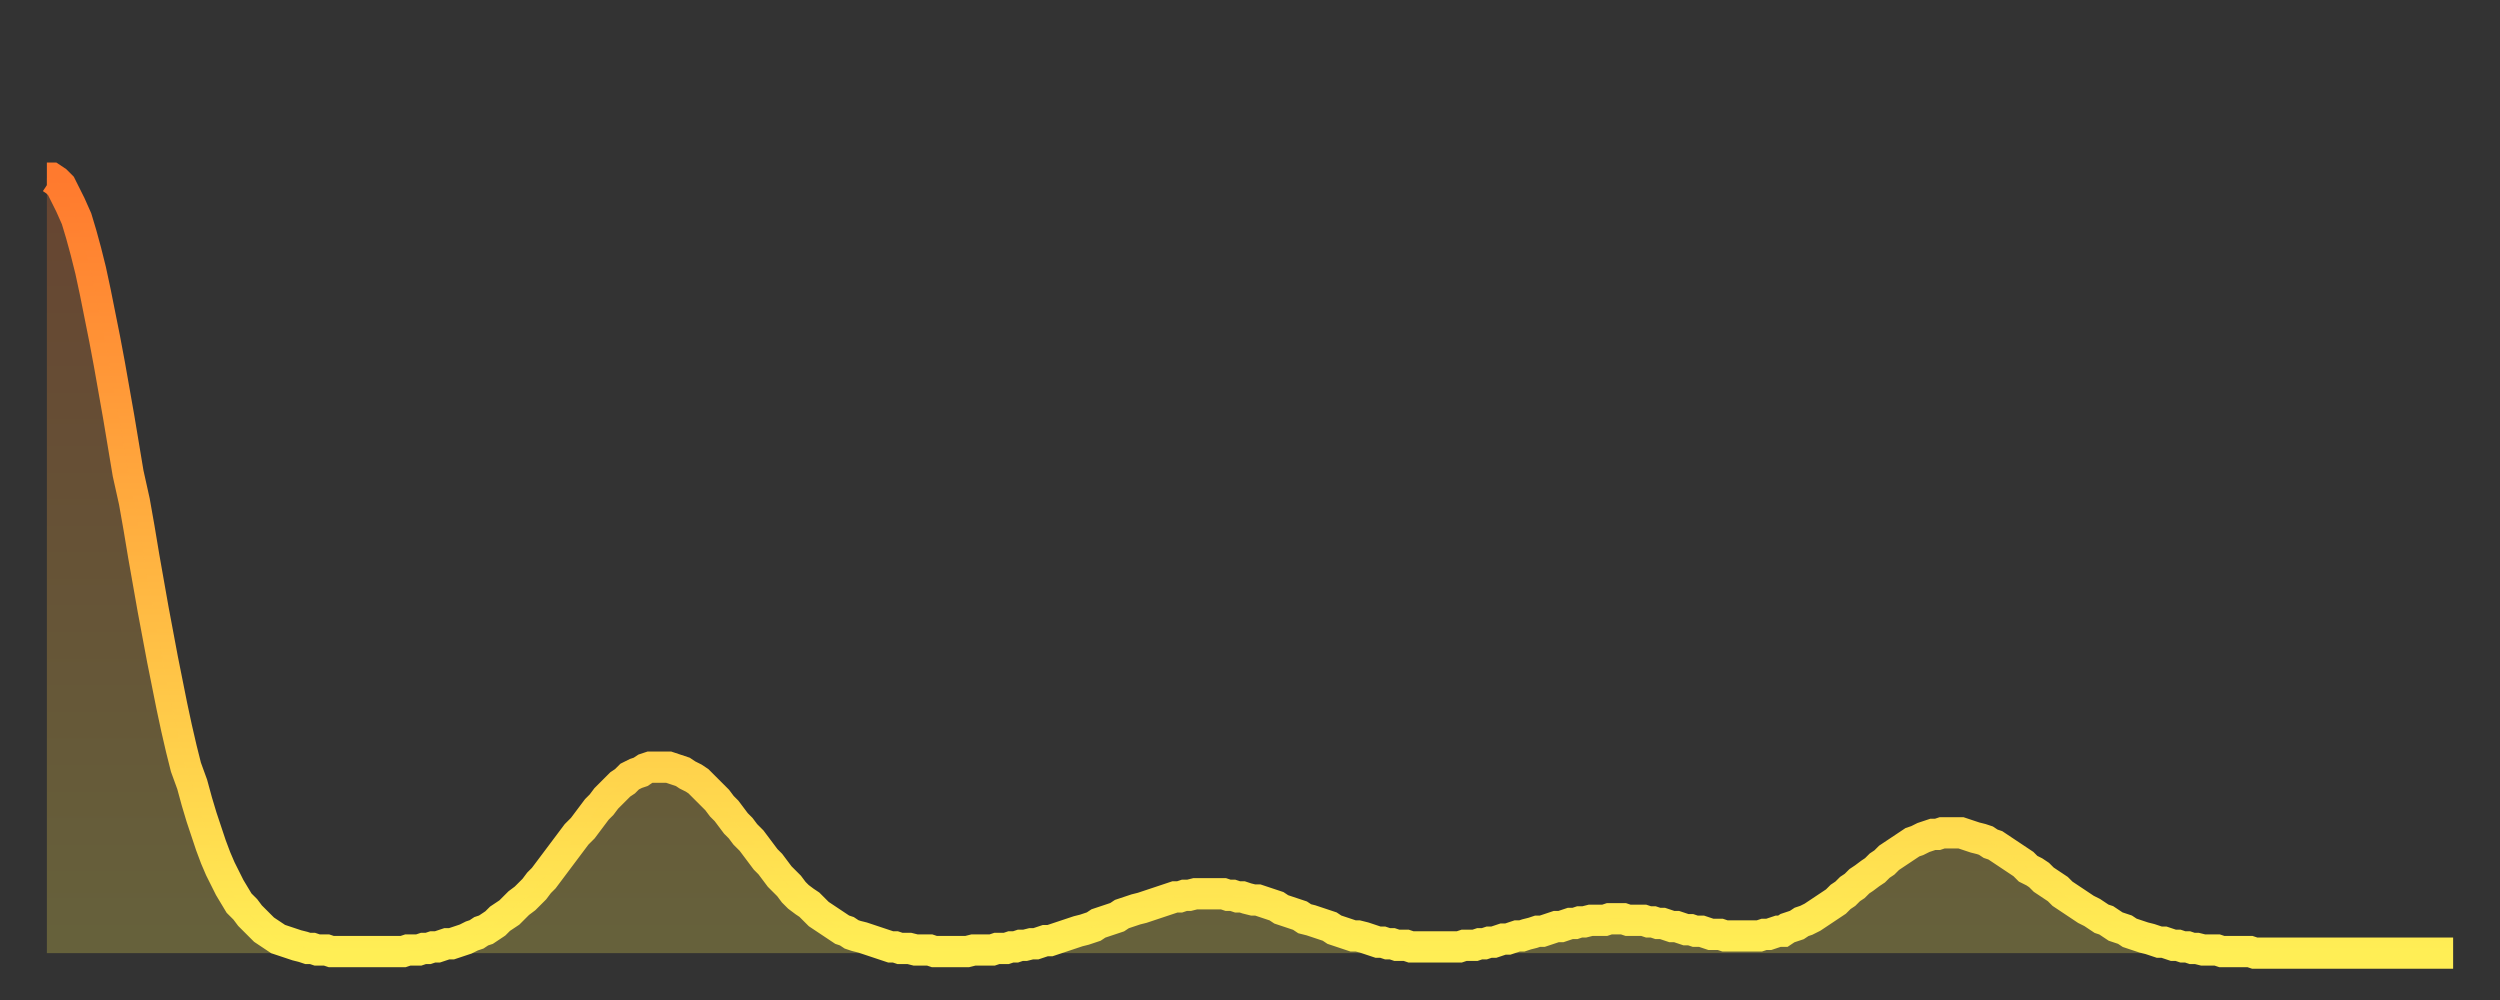 <?xml version="1.0" encoding="utf-8" ?>
<svg baseProfile="full" height="64" version="1.1" width="160" xmlns="http://www.w3.org/2000/svg" xmlns:ev="http://www.w3.org/2001/xml-events" xmlns:xlink="http://www.w3.org/1999/xlink"><rect width="100%" height="100%" fill="#333333" stroke="none"/><defs><linearGradient id="id411150" x1="0" x2="0" y1="0" y2="1"><stop offset="0%" stop-color="#ff7a2e" /><stop offset="50%" stop-color="#ffb441" /><stop offset="100%" stop-color="#ffee55" /></linearGradient></defs><g transform="translate(3,3)"><g><path d="M 0.0 8.4 L 0.3 8.4 0.6 8.6 0.9 8.9 1.2 9.5 1.5 10.1 1.9 11.0 2.2 12.0 2.5 13.1 2.8 14.3 3.1 15.7 3.4 17.2 3.7 18.7 4.0 20.3 4.3 22.0 4.6 23.7 4.9 25.5 5.2 27.3 5.6 29.1 5.9 30.8 6.2 32.6 6.5 34.3 6.8 36.0 7.1 37.6 7.4 39.2 7.7 40.7 8.0 42.2 8.3 43.6 8.6 44.9 8.9 46.1 9.3 47.2 9.6 48.3 9.9 49.3 10.2 50.2 10.5 51.1 10.8 51.9 11.1 52.6 11.4 53.2 11.7 53.8 12.0 54.3 12.3 54.8 12.7 55.2 13.0 55.6 13.3 55.9 13.6 56.2 13.9 56.5 14.2 56.7 14.5 56.9 14.8 57.1 15.1 57.2 15.4 57.3 15.7 57.4 16.0 57.5 16.4 57.6 16.7 57.7 17.0 57.7 17.3 57.8 17.6 57.8 17.9 57.8 18.2 57.9 18.5 57.9 18.8 57.9 19.1 57.9 19.4 57.9 19.8 57.9 20.1 57.9 20.4 57.9 20.7 57.9 21.0 57.9 21.3 57.9 21.6 57.9 21.9 57.9 22.2 57.9 22.5 57.9 22.8 57.9 23.1 57.8 23.5 57.8 23.8 57.8 24.1 57.7 24.4 57.7 24.7 57.6 25.0 57.6 25.3 57.5 25.6 57.4 25.9 57.4 26.2 57.3 26.5 57.2 26.8 57.1 27.2 56.9 27.5 56.8 27.8 56.6 28.1 56.5 28.4 56.3 28.7 56.1 29.0 55.8 29.3 55.6 29.6 55.4 29.9 55.1 30.2 54.8 30.6 54.5 30.9 54.2 31.2 53.9 31.5 53.5 31.8 53.2 32.1 52.8 32.4 52.4 32.7 52.0 33.0 51.6 33.3 51.2 33.6 50.8 33.9 50.4 34.3 50.0 34.6 49.6 34.9 49.2 35.2 48.8 35.5 48.5 35.8 48.1 36.1 47.8 36.4 47.5 36.7 47.2 37.0 47.0 37.3 46.7 37.7 46.5 38.0 46.4 38.3 46.2 38.6 46.1 38.9 46.1 39.2 46.1 39.5 46.1 39.8 46.1 40.1 46.2 40.4 46.3 40.7 46.4 41.0 46.6 41.4 46.8 41.7 47.0 42.0 47.3 42.3 47.6 42.6 47.9 42.9 48.2 43.2 48.6 43.5 48.9 43.8 49.3 44.1 49.7 44.4 50.0 44.7 50.4 45.1 50.8 45.4 51.2 45.7 51.6 46.0 52.0 46.3 52.3 46.6 52.7 46.9 53.1 47.2 53.4 47.5 53.7 47.8 54.1 48.1 54.4 48.5 54.7 48.8 54.9 49.1 55.2 49.4 55.5 49.7 55.7 50.0 55.9 50.3 56.1 50.6 56.3 50.9 56.5 51.2 56.6 51.5 56.8 51.8 56.9 52.2 57.0 52.5 57.1 52.8 57.2 53.1 57.3 53.4 57.4 53.7 57.5 54.0 57.6 54.3 57.6 54.6 57.7 54.9 57.7 55.2 57.7 55.6 57.8 55.9 57.8 56.2 57.8 56.5 57.8 56.8 57.9 57.1 57.9 57.4 57.9 57.7 57.9 58.0 57.9 58.3 57.9 58.6 57.9 58.9 57.9 59.3 57.8 59.6 57.8 59.9 57.8 60.2 57.8 60.5 57.8 60.8 57.7 61.1 57.7 61.4 57.7 61.7 57.6 62.0 57.6 62.3 57.5 62.6 57.5 63.0 57.4 63.3 57.4 63.6 57.3 63.9 57.2 64.2 57.2 64.5 57.1 64.8 57.0 65.1 56.9 65.4 56.8 65.7 56.7 66.0 56.6 66.4 56.5 66.7 56.4 67.0 56.3 67.3 56.1 67.6 56.0 67.9 55.9 68.2 55.8 68.5 55.7 68.8 55.5 69.1 55.4 69.4 55.3 69.7 55.2 70.1 55.1 70.4 55.0 70.7 54.9 71.0 54.8 71.3 54.7 71.6 54.6 71.9 54.5 72.2 54.4 72.5 54.4 72.8 54.3 73.1 54.3 73.5 54.2 73.8 54.2 74.1 54.2 74.4 54.2 74.7 54.2 75.0 54.2 75.3 54.2 75.6 54.3 75.9 54.3 76.2 54.4 76.5 54.4 76.8 54.5 77.2 54.6 77.5 54.6 77.8 54.7 78.1 54.8 78.4 54.9 78.7 55.0 79.0 55.2 79.3 55.3 79.6 55.4 79.9 55.5 80.2 55.6 80.5 55.8 80.9 55.9 81.2 56.0 81.5 56.1 81.8 56.2 82.1 56.3 82.4 56.5 82.7 56.6 83.0 56.7 83.3 56.8 83.6 56.9 83.9 56.9 84.3 57.0 84.6 57.1 84.9 57.2 85.2 57.3 85.5 57.3 85.8 57.4 86.1 57.4 86.4 57.5 86.7 57.5 87.0 57.5 87.3 57.6 87.6 57.6 88.0 57.6 88.3 57.6 88.6 57.6 88.9 57.6 89.2 57.6 89.5 57.6 89.8 57.6 90.1 57.6 90.4 57.6 90.7 57.5 91.0 57.5 91.4 57.5 91.7 57.4 92.0 57.4 92.3 57.3 92.6 57.3 92.9 57.2 93.2 57.1 93.5 57.1 93.8 57.0 94.1 56.9 94.4 56.9 94.7 56.8 95.1 56.7 95.4 56.6 95.7 56.6 96.0 56.5 96.3 56.4 96.6 56.3 96.9 56.3 97.2 56.2 97.5 56.1 97.8 56.1 98.1 56.0 98.4 56.0 98.8 55.9 99.1 55.9 99.4 55.9 99.7 55.9 100.0 55.8 100.3 55.8 100.6 55.8 100.9 55.8 101.2 55.9 101.5 55.9 101.8 55.9 102.2 55.9 102.5 56.0 102.8 56.0 103.1 56.1 103.4 56.1 103.7 56.2 104.0 56.3 104.3 56.3 104.6 56.4 104.9 56.5 105.2 56.5 105.5 56.6 105.9 56.6 106.2 56.7 106.5 56.8 106.8 56.8 107.1 56.8 107.4 56.9 107.7 56.9 108.0 56.9 108.3 56.9 108.6 56.9 108.9 56.9 109.3 56.9 109.6 56.9 109.9 56.8 110.2 56.8 110.5 56.7 110.8 56.6 111.1 56.6 111.4 56.4 111.7 56.3 112.0 56.2 112.3 56.0 112.6 55.9 113.0 55.7 113.3 55.5 113.6 55.3 113.9 55.1 114.2 54.9 114.5 54.7 114.8 54.4 115.1 54.2 115.4 53.9 115.7 53.7 116.0 53.4 116.3 53.2 116.7 52.9 117.0 52.7 117.3 52.4 117.6 52.2 117.9 51.9 118.2 51.7 118.5 51.5 118.8 51.3 119.1 51.1 119.4 50.9 119.7 50.8 120.1 50.6 120.4 50.5 120.7 50.4 121.0 50.4 121.3 50.3 121.6 50.3 121.9 50.3 122.2 50.3 122.5 50.3 122.8 50.4 123.1 50.5 123.4 50.6 123.8 50.7 124.1 50.8 124.4 51.0 124.7 51.1 125.0 51.3 125.3 51.5 125.6 51.7 125.9 51.9 126.2 52.1 126.5 52.3 126.8 52.6 127.2 52.8 127.5 53.0 127.8 53.3 128.1 53.5 128.4 53.7 128.7 53.9 129.0 54.2 129.3 54.4 129.6 54.6 129.9 54.8 130.2 55.0 130.5 55.2 130.9 55.4 131.2 55.6 131.5 55.8 131.8 55.9 132.1 56.1 132.4 56.3 132.7 56.4 133.0 56.5 133.3 56.7 133.6 56.8 133.9 56.9 134.2 57.0 134.6 57.1 134.9 57.2 135.2 57.3 135.5 57.3 135.8 57.4 136.1 57.5 136.4 57.5 136.7 57.6 137.0 57.6 137.3 57.7 137.6 57.7 138.0 57.8 138.3 57.8 138.6 57.8 138.9 57.8 139.2 57.9 139.5 57.9 139.8 57.9 140.1 57.9 140.4 57.9 140.7 57.9 141.0 57.9 141.3 58.0 141.7 58.0 142.0 58.0 142.3 58.0 142.6 58.0 142.9 58.0 143.2 58.0 143.5 58.0 143.8 58.0 144.1 58.0 144.4 58.0 144.7 58.0 145.1 58.0 145.4 58.0 145.7 58.0 146.0 58.0 146.3 58.0 146.6 58.0 146.9 58.0 147.2 58.0 147.5 58.0 147.8 58.0 148.1 58.0 148.4 58.0 148.8 58.0 149.1 58.0 149.4 58.0 149.7 58.0 150.0 58.0 150.3 58.0 150.6 58.0 150.9 58.0 151.2 58.0 151.5 58.0 151.8 58.0 152.1 58.0 152.5 58.0 152.8 58.0 153.1 58.0 153.4 58.0 153.7 58.0 154.0 58.0" fill="none" id="graph-curve" opacity="1" stroke="url(#id411150)" stroke-width="2" /><path d="M 0 58 L 0.0 8.4 0.3 8.4 0.6 8.6 0.9 8.9 1.2 9.5 1.5 10.1 1.9 11.0 2.2 12.0 2.5 13.1 2.8 14.3 3.1 15.7 3.4 17.2 3.7 18.7 4.0 20.3 4.3 22.0 4.6 23.7 4.9 25.5 5.2 27.3 5.6 29.1 5.9 30.8 6.2 32.6 6.5 34.3 6.8 36.0 7.1 37.6 7.4 39.2 7.7 40.7 8.0 42.2 8.3 43.6 8.6 44.9 8.9 46.1 9.3 47.2 9.6 48.3 9.9 49.3 10.2 50.2 10.5 51.1 10.8 51.9 11.1 52.6 11.4 53.2 11.7 53.8 12.0 54.3 12.3 54.8 12.7 55.2 13.0 55.6 13.3 55.9 13.6 56.2 13.9 56.5 14.2 56.7 14.5 56.9 14.8 57.1 15.1 57.2 15.4 57.3 15.7 57.4 16.0 57.5 16.4 57.6 16.7 57.7 17.0 57.7 17.3 57.8 17.6 57.8 17.9 57.8 18.2 57.9 18.5 57.9 18.8 57.9 19.1 57.9 19.4 57.9 19.8 57.9 20.1 57.9 20.4 57.9 20.7 57.9 21.0 57.9 21.3 57.9 21.6 57.9 21.9 57.9 22.2 57.9 22.5 57.9 22.8 57.9 23.1 57.8 23.5 57.8 23.8 57.8 24.1 57.7 24.4 57.7 24.7 57.6 25.0 57.6 25.3 57.5 25.6 57.4 25.9 57.4 26.2 57.3 26.5 57.2 26.8 57.1 27.2 56.9 27.5 56.8 27.8 56.6 28.1 56.5 28.4 56.3 28.7 56.1 29.0 55.8 29.3 55.6 29.6 55.4 29.9 55.1 30.2 54.8 30.6 54.5 30.9 54.2 31.2 53.9 31.5 53.5 31.8 53.2 32.1 52.8 32.4 52.4 32.7 52.0 33.0 51.6 33.3 51.2 33.6 50.8 33.9 50.4 34.3 50.0 34.6 49.6 34.9 49.2 35.2 48.8 35.5 48.5 35.8 48.1 36.1 47.8 36.4 47.5 36.7 47.2 37.0 47.0 37.3 46.7 37.7 46.5 38.0 46.4 38.3 46.2 38.6 46.1 38.9 46.1 39.2 46.1 39.5 46.1 39.8 46.1 40.1 46.2 40.4 46.3 40.7 46.4 41.0 46.6 41.4 46.8 41.7 47.0 42.0 47.3 42.3 47.6 42.6 47.9 42.9 48.2 43.2 48.6 43.5 48.9 43.8 49.3 44.1 49.7 44.4 50.0 44.7 50.4 45.1 50.8 45.4 51.2 45.7 51.6 46.0 52.0 46.3 52.3 46.6 52.7 46.9 53.1 47.2 53.4 47.5 53.7 47.8 54.1 48.1 54.4 48.5 54.7 48.8 54.9 49.1 55.2 49.4 55.5 49.7 55.7 50.0 55.9 50.3 56.1 50.6 56.3 50.9 56.5 51.2 56.6 51.5 56.8 51.8 56.9 52.2 57.0 52.5 57.1 52.8 57.2 53.1 57.3 53.4 57.4 53.7 57.5 54.0 57.6 54.3 57.6 54.6 57.7 54.9 57.7 55.2 57.7 55.6 57.8 55.9 57.8 56.2 57.8 56.5 57.8 56.8 57.9 57.1 57.9 57.4 57.9 57.7 57.9 58.0 57.9 58.3 57.9 58.6 57.9 58.9 57.9 59.3 57.8 59.6 57.8 59.9 57.8 60.2 57.8 60.5 57.8 60.8 57.7 61.1 57.7 61.4 57.7 61.7 57.6 62.0 57.6 62.3 57.5 62.6 57.5 63.0 57.4 63.3 57.4 63.6 57.3 63.9 57.2 64.2 57.2 64.5 57.1 64.8 57.0 65.1 56.9 65.4 56.8 65.7 56.7 66.0 56.6 66.4 56.5 66.7 56.4 67.0 56.3 67.3 56.1 67.6 56.0 67.9 55.9 68.2 55.8 68.5 55.7 68.8 55.5 69.1 55.4 69.4 55.3 69.7 55.2 70.1 55.1 70.4 55.0 70.7 54.9 71.0 54.8 71.3 54.7 71.6 54.6 71.9 54.5 72.2 54.4 72.5 54.4 72.8 54.3 73.1 54.3 73.5 54.2 73.8 54.2 74.1 54.2 74.4 54.2 74.7 54.2 75.0 54.2 75.3 54.2 75.6 54.3 75.9 54.3 76.2 54.4 76.5 54.4 76.8 54.5 77.2 54.6 77.5 54.6 77.8 54.7 78.1 54.8 78.4 54.9 78.7 55.0 79.0 55.2 79.3 55.3 79.6 55.4 79.9 55.5 80.2 55.6 80.5 55.8 80.9 55.9 81.2 56.0 81.5 56.1 81.8 56.2 82.1 56.3 82.4 56.5 82.7 56.6 83.0 56.7 83.3 56.8 83.6 56.9 83.9 56.9 84.3 57.0 84.6 57.1 84.9 57.2 85.2 57.3 85.5 57.3 85.8 57.4 86.1 57.4 86.4 57.5 86.7 57.5 87.0 57.5 87.3 57.6 87.6 57.6 88.0 57.6 88.3 57.6 88.6 57.6 88.9 57.6 89.2 57.6 89.5 57.6 89.8 57.6 90.1 57.6 90.4 57.6 90.7 57.5 91.0 57.5 91.4 57.5 91.7 57.4 92.0 57.4 92.3 57.3 92.6 57.3 92.9 57.2 93.2 57.1 93.5 57.1 93.8 57.0 94.1 56.9 94.4 56.9 94.7 56.8 95.1 56.7 95.4 56.6 95.7 56.6 96.0 56.5 96.3 56.4 96.6 56.3 96.9 56.3 97.2 56.2 97.5 56.1 97.8 56.1 98.1 56.0 98.4 56.0 98.8 55.9 99.1 55.9 99.4 55.9 99.7 55.9 100.0 55.8 100.3 55.8 100.6 55.8 100.9 55.8 101.2 55.9 101.5 55.9 101.8 55.9 102.2 55.9 102.5 56.0 102.8 56.0 103.1 56.1 103.4 56.1 103.7 56.2 104.0 56.3 104.3 56.3 104.6 56.4 104.9 56.5 105.2 56.5 105.5 56.6 105.9 56.6 106.2 56.7 106.5 56.8 106.8 56.8 107.1 56.8 107.4 56.9 107.7 56.9 108.0 56.9 108.3 56.9 108.6 56.9 108.9 56.9 109.3 56.9 109.6 56.9 109.9 56.8 110.2 56.8 110.5 56.7 110.8 56.6 111.1 56.6 111.4 56.4 111.7 56.3 112.0 56.2 112.3 56.0 112.6 55.9 113.0 55.7 113.3 55.5 113.6 55.3 113.9 55.1 114.2 54.9 114.5 54.7 114.8 54.4 115.1 54.2 115.4 53.9 115.7 53.7 116.0 53.4 116.3 53.2 116.7 52.9 117.0 52.7 117.3 52.4 117.6 52.2 117.9 51.9 118.2 51.7 118.5 51.5 118.8 51.3 119.1 51.1 119.4 50.9 119.7 50.8 120.1 50.6 120.4 50.5 120.7 50.4 121.0 50.4 121.3 50.3 121.6 50.3 121.9 50.3 122.2 50.3 122.5 50.3 122.8 50.4 123.1 50.5 123.4 50.6 123.8 50.7 124.1 50.8 124.4 51.0 124.7 51.1 125.0 51.3 125.3 51.5 125.6 51.7 125.9 51.9 126.2 52.1 126.5 52.3 126.8 52.6 127.2 52.8 127.5 53.0 127.8 53.3 128.1 53.5 128.4 53.7 128.7 53.9 129.0 54.2 129.3 54.4 129.6 54.6 129.9 54.8 130.2 55.0 130.5 55.2 130.9 55.4 131.2 55.6 131.5 55.8 131.8 55.9 132.1 56.1 132.4 56.3 132.7 56.4 133.0 56.5 133.3 56.7 133.6 56.8 133.9 56.9 134.2 57.0 134.6 57.1 134.9 57.2 135.2 57.3 135.5 57.3 135.8 57.4 136.1 57.5 136.4 57.5 136.7 57.6 137.0 57.6 137.3 57.7 137.6 57.7 138.0 57.8 138.3 57.8 138.6 57.8 138.9 57.8 139.2 57.9 139.5 57.9 139.8 57.9 140.1 57.9 140.4 57.9 140.7 57.9 141.0 57.9 141.3 58.0 141.7 58.0 142.0 58.0 142.3 58.0 142.6 58.0 142.9 58.0 143.2 58.0 143.5 58.0 143.8 58.0 144.1 58.0 144.4 58.0 144.7 58.0 145.1 58.0 145.4 58.0 145.7 58.0 146.0 58.0 146.3 58.0 146.6 58.0 146.9 58.0 147.2 58.0 147.5 58.0 147.8 58.0 148.1 58.0 148.4 58.0 148.8 58.0 149.1 58.0 149.4 58.0 149.7 58.0 150.0 58.0 150.3 58.0 150.6 58.0 150.9 58.0 151.2 58.0 151.5 58.0 151.8 58.0 152.1 58.0 152.5 58.0 152.8 58.0 153.1 58.0 153.4 58.0 153.7 58.0 154.0 58.0 154 58" fill="url(#id411150)" fill-opacity=".25" id="graph-shadow" /></g></g></svg>